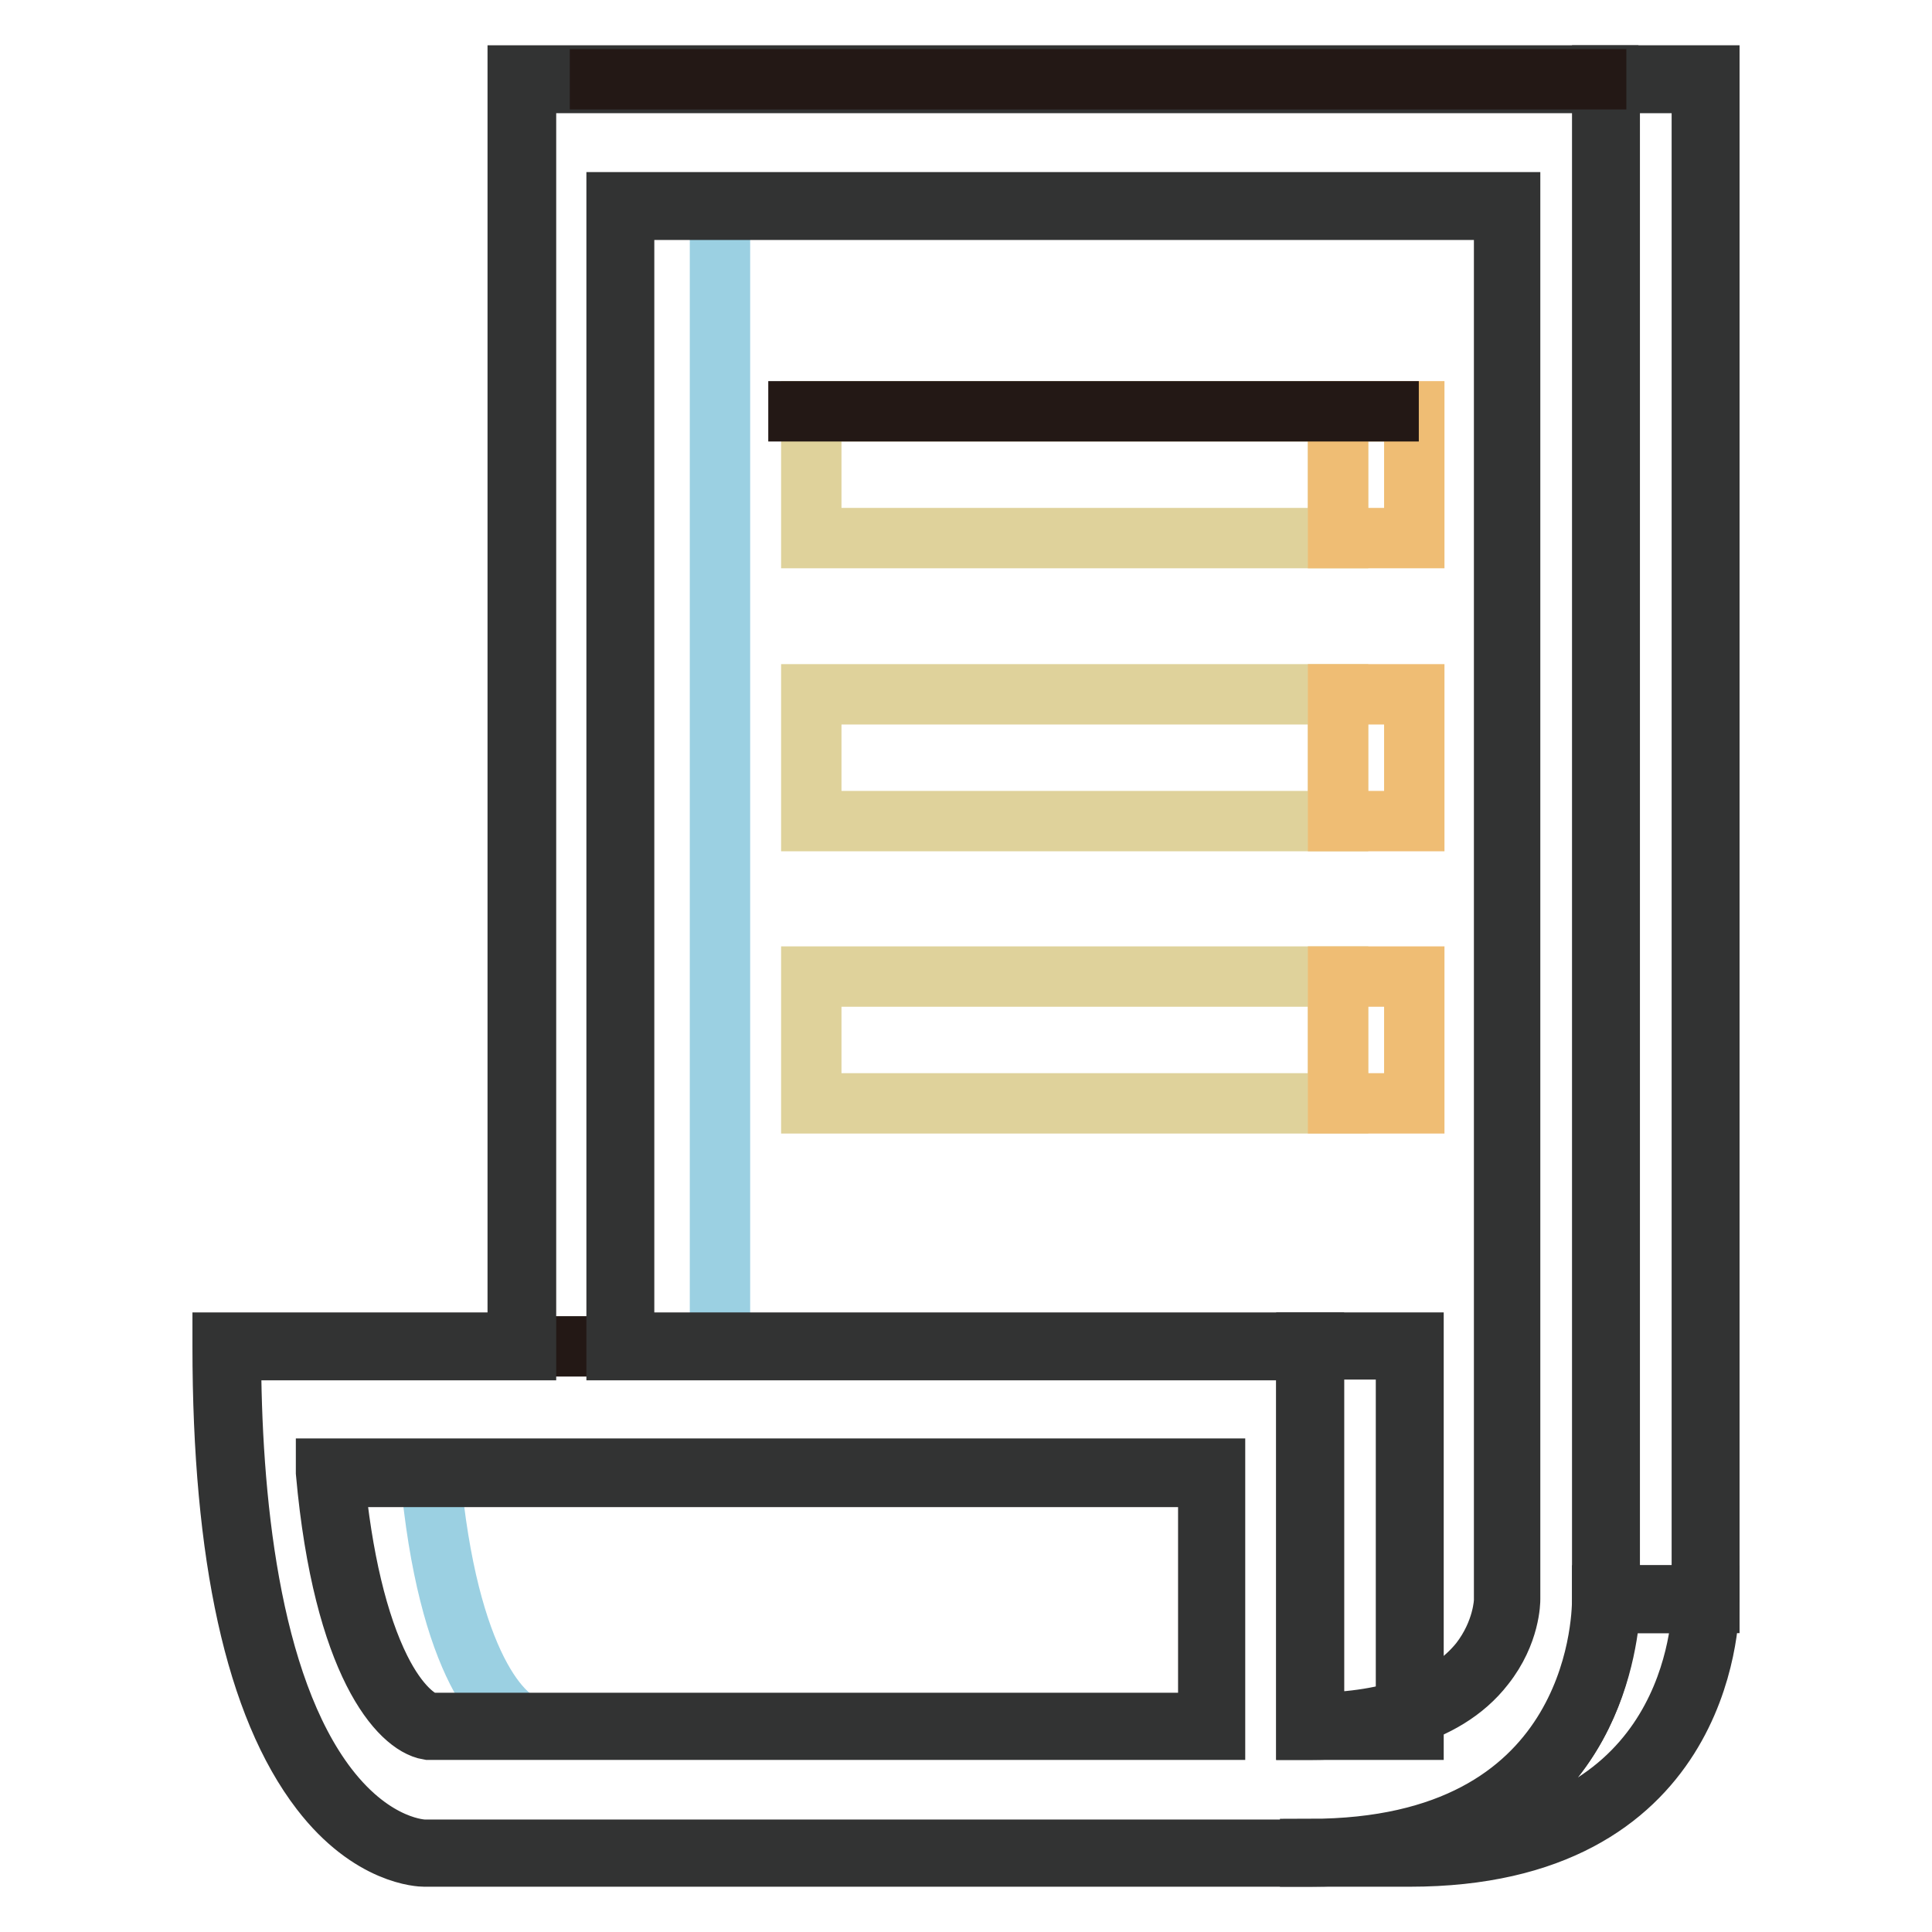 <?xml version="1.0" encoding="utf-8"?>
<!-- Svg Vector Icons : http://www.onlinewebfonts.com/icon -->
<!DOCTYPE svg PUBLIC "-//W3C//DTD SVG 1.1//EN" "http://www.w3.org/Graphics/SVG/1.1/DTD/svg11.dtd">
<svg version="1.1" xmlns="http://www.w3.org/2000/svg" xmlns:xlink="http://www.w3.org/1999/xlink" x="0px" y="0px" viewBox="0 0 256 256" enable-background="new 0 0 256 256" xml:space="preserve">
<g> <path stroke-width="8" fill-opacity="0" stroke="#9bd0e2"  d="M43.8,195.1H57c2.3,25.8,9.9,33.1,13.1,33.6H56.8C53.7,228.2,46.1,220.9,43.8,195.1z"/> <path stroke-width="8" fill-opacity="0" stroke="#231815"  d="M40.5,178.4h46.8H75.5H40.5z"/> <path stroke-width="8" fill-opacity="0" stroke="#9bd0e2"  d="M82.2,27.3h13.2v151.1H82.2V27.3z"/> <path stroke-width="8" fill-opacity="0" stroke="#231815"  d="M87.1,178.4h93.4h-11.8H87.1z"/> <path stroke-width="8" fill-opacity="0" stroke="#67bcdb"  d="M173.6,178.4h13.2v50.4h-13.2V178.4z"/> <path stroke-width="8" fill-opacity="0" stroke="#323333"  d="M187.3,229.2h-14.2v-51.3h14.2V229.2z M174.1,228.2h12.2v-49.4h-12.2V228.2z"/> <path stroke-width="8" fill-opacity="0" stroke="#67bcdb"  d="M212.8,211.9H226c0,1.7,0,33.6-39.1,33.6h-13.2C212.8,245.5,212.8,213.6,212.8,211.9z"/> <path stroke-width="8" fill-opacity="0" stroke="#323333"  d="M186.8,246h-13.2v-1c37.6,0,38.7-29.7,38.7-33.1v-0.5h14.2v0.5C226.5,215.4,225.3,246,186.8,246z  M184.8,245h2.1c36.2,0,38.5-27.5,38.7-32.6h-12.2C213.1,217.1,211.2,240,184.8,245z"/> <path stroke-width="8" fill-opacity="0" stroke="#67bcdb"  d="M69.2,10.5h143.6v201.4c0,1.7,0,33.6-39.1,33.6H56.2c-0.5,0-26.1-0.3-26.1-67.1h39.1V10.5z M199.7,211.9 V27.3H82.3v151.1h91.4v50.4C199.7,228.7,199.7,212.1,199.7,211.9 M160.6,228.7v-33.6H43.8c2.3,25.8,9.9,33.1,13.1,33.6L160.6,228.7 "/> <path stroke-width="8" fill-opacity="0" stroke="#323333"  d="M173.6,246H56.2c-0.3,0-7.1-0.1-13.7-8.7c-8.6-11.2-13-31-13-58.9v-0.5h39.1V10h144.5v201.9 C213.3,215.4,212.2,246,173.6,246z M30.6,178.9c0,19,2.3,44.2,12.8,57.9c6.3,8.2,12.6,8.3,12.9,8.3h117.5 c37.6,0,38.7-29.7,38.7-33.1V11H69.7v167.9H30.6z M56.8,229.2L56.8,229.2c-3.7-0.6-11.3-8.5-13.6-34.1l0-0.5h117.8v34.6h-0.5 L56.8,229.2L56.8,229.2z M44.3,195.6c1,10.8,3.1,19.6,6.1,25.6c2.4,4.8,5,6.8,6.5,7.1l103.2,0v-32.6H44.3L44.3,195.6z M173.6,229.2 h-0.5v-50.3H81.7V26.8h118.4v185.1c0,0.2,0,4.5-3.4,8.8C191.3,227.7,181.2,229.2,173.6,229.2L173.6,229.2z M82.7,177.9h91.4v50.4 c10.3-0.1,17.8-2.9,22-8.1c3.1-4,3.2-8,3.2-8.1V27.8H82.7V177.9z"/> <path stroke-width="8" fill-opacity="0" stroke="#67bcdb"  d="M212.8,10.5H226v201.4h-13.2V10.5z"/> <path stroke-width="8" fill-opacity="0" stroke="#323333"  d="M226.5,212.4h-14.2V10h14.2V212.4z M213.3,211.4h12.2V11h-12.2V211.4z"/> <path stroke-width="8" fill-opacity="0" stroke="#231815"  d="M75.5,10.5h140h-11.8H75.5z"/> <path stroke-width="8" fill-opacity="0" stroke="#dfd29b"  d="M107.5,54.5h69.8v16.8h-69.8V54.5z"/> <path stroke-width="8" fill-opacity="0" stroke="#efbd74"  d="M177.3,54.5h10.1v16.8h-10.1V54.5z"/> <path stroke-width="8" fill-opacity="0" stroke="#dfd29b"  d="M107.5,92h69.8v16.8h-69.8V92z"/> <path stroke-width="8" fill-opacity="0" stroke="#efbd74"  d="M177.3,92h10.1v16.8h-10.1V92z"/> <path stroke-width="8" fill-opacity="0" stroke="#dfd29b"  d="M107.5,129.4h69.8v16.8h-69.8V129.4z"/> <path stroke-width="8" fill-opacity="0" stroke="#efbd74"  d="M177.3,129.4h10.1v16.8h-10.1V129.4z"/> <path stroke-width="8" fill-opacity="0" stroke="#231815"  d="M101.8,54.5H188h-10.9H101.8z"/></g>
</svg>
